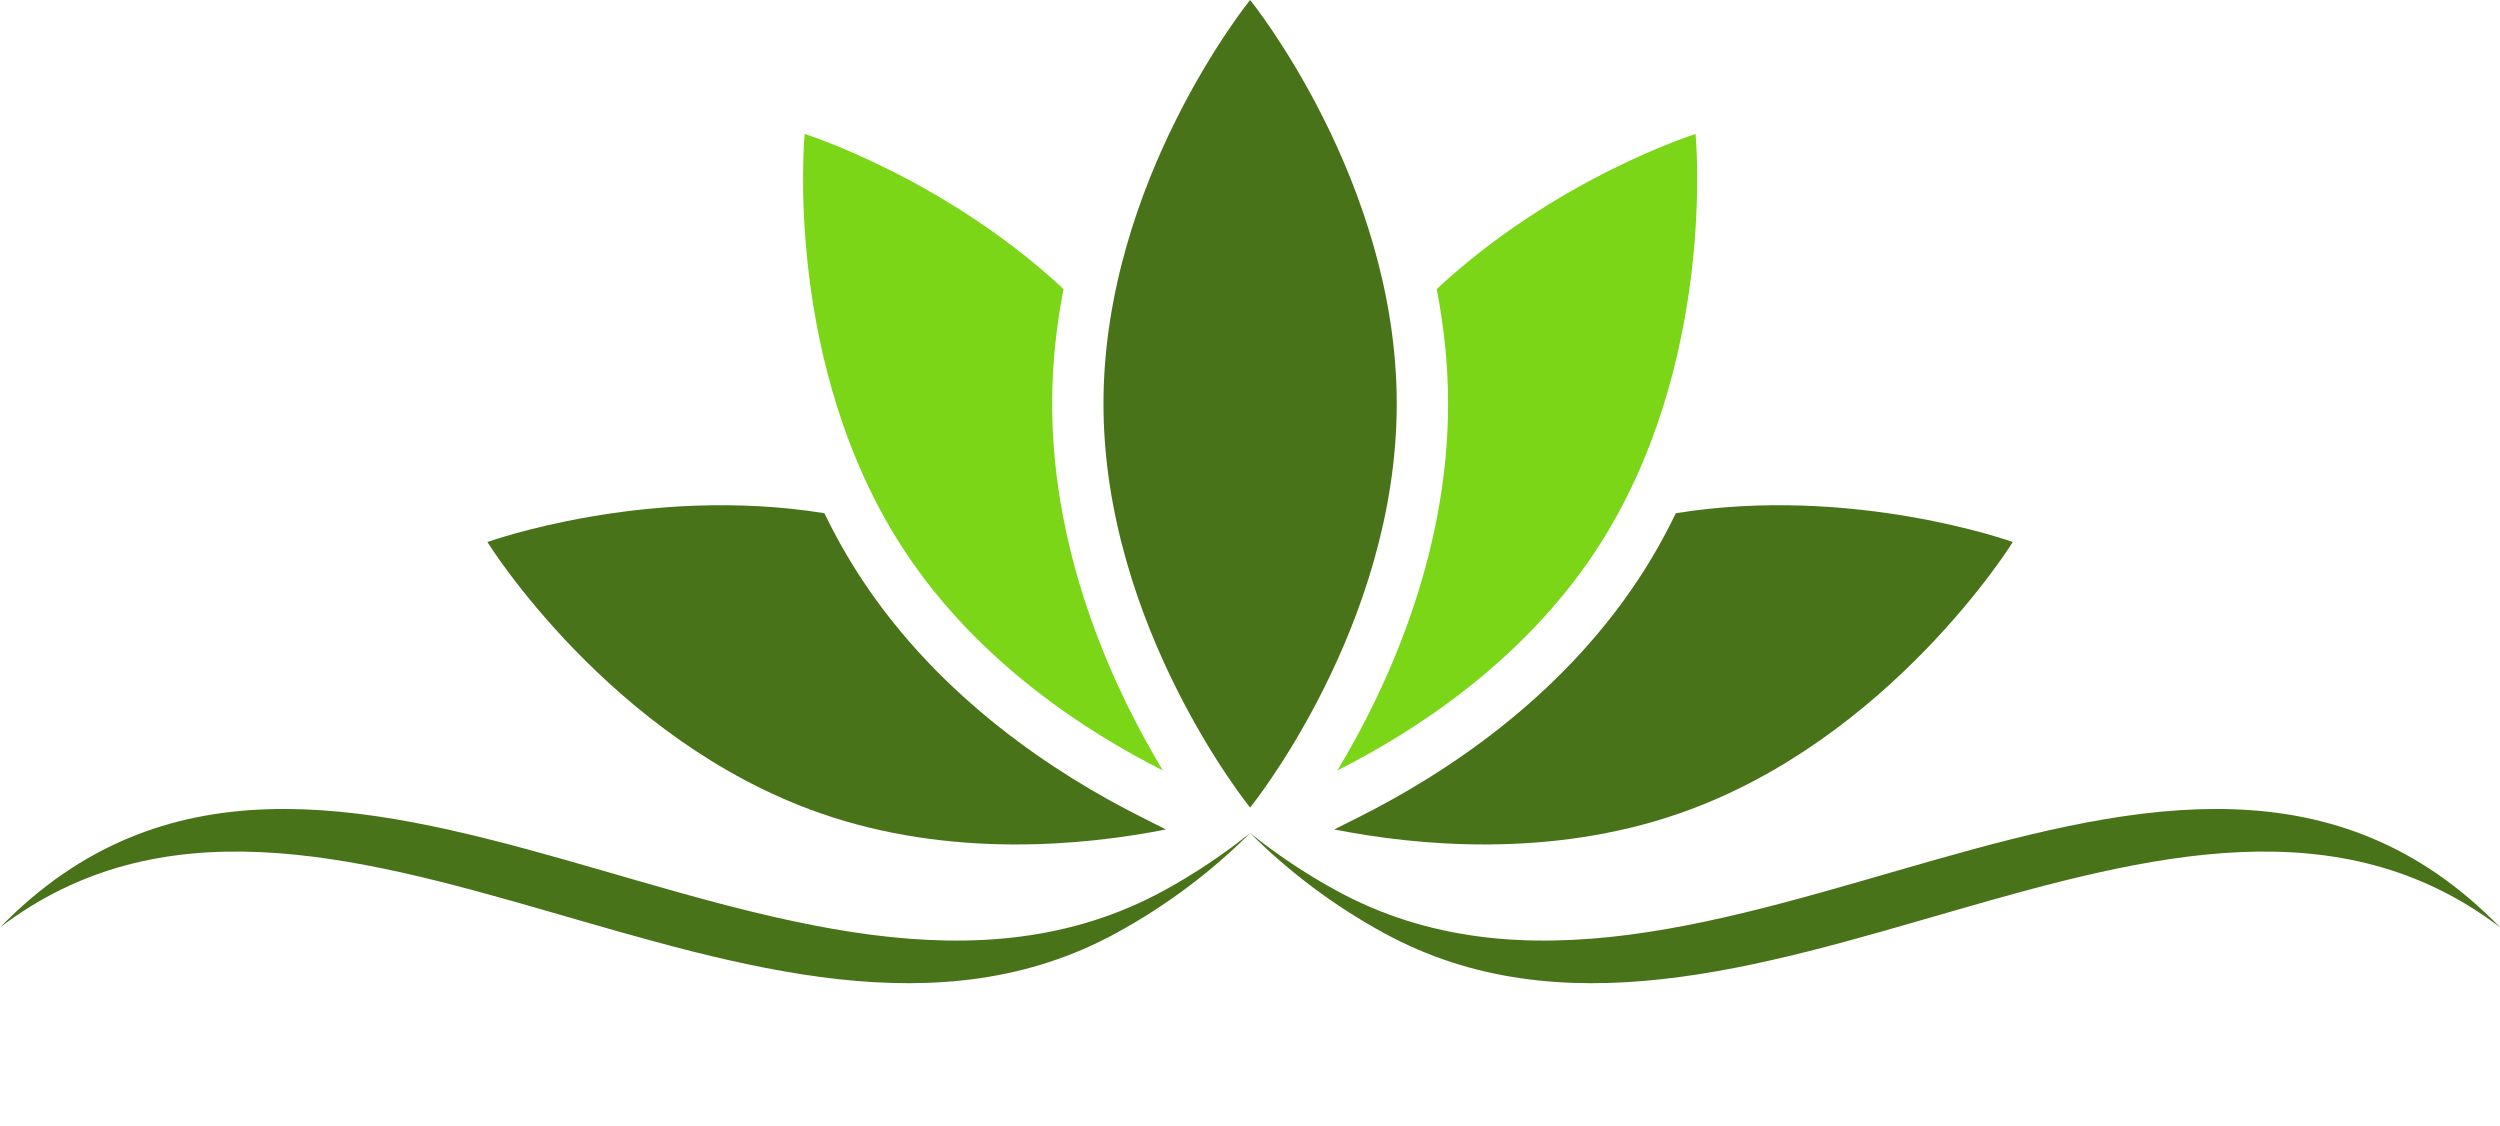 <?xml version="1.0" encoding="UTF-8" standalone="no"?><svg xmlns="http://www.w3.org/2000/svg" xmlns:xlink="http://www.w3.org/1999/xlink" fill="#000000" height="509.2" preserveAspectRatio="xMidYMid meet" version="1" viewBox="434.7 777.7 1130.5 509.2" width="1130.5" zoomAndPan="magnify"><g><g id="change1_1"><path d="M 1066.309 960.289 C 1066.309 1061.129 1000 1142.891 1000 1142.891 C 1000 1142.891 933.688 1061.129 933.688 960.289 C 933.688 859.441 1000 777.691 1000 777.691 C 1000 777.691 1066.309 859.441 1066.309 960.289" fill="#487319"/></g><g id="change2_1"><path d="M 1201.43 838.27 C 1201.43 838.27 1138.262 858.191 1084.379 908.41 C 1087.578 924.91 1089.52 942.281 1089.52 960.289 C 1089.52 1030.391 1060.551 1091.141 1039.469 1126.09 C 1073.699 1108.84 1122.828 1077.352 1156.031 1027.148 C 1211.648 943.031 1201.43 838.27 1201.43 838.27 Z M 915.625 908.41 C 861.734 858.191 798.566 838.27 798.566 838.27 C 798.566 838.27 788.344 943.031 843.973 1027.148 C 877.168 1077.352 926.301 1108.84 960.535 1126.09 C 939.449 1091.141 910.477 1030.391 910.477 960.289 C 910.477 942.281 912.422 924.91 915.625 908.41" fill="#7ad616"/></g><g id="change1_2"><path d="M 824.613 1039.949 C 818.082 1030.07 812.43 1019.961 807.465 1009.77 C 727.168 996.828 655.105 1022.809 655.105 1022.809 C 655.105 1022.809 710.512 1112.32 805.75 1145.469 C 864.395 1165.891 924.43 1160.18 961.938 1152.781 L 950.094 1146.809 C 912.602 1127.93 860.391 1094.059 824.613 1039.949 Z M 1192.539 1009.77 C 1187.57 1019.961 1181.922 1030.078 1175.379 1039.949 C 1139.609 1094.059 1087.398 1127.93 1049.91 1146.809 L 1038.059 1152.781 C 1075.57 1160.18 1135.609 1165.891 1194.25 1145.469 C 1289.488 1112.32 1344.891 1022.809 1344.891 1022.809 C 1344.891 1022.809 1272.828 996.828 1192.539 1009.77" fill="#487319"/></g><g id="change3_1"><path d="M 1060.52 1199.621 C 1037.75 1187.18 1017.512 1171.871 1000 1154.422 C 1012 1164.012 1024.941 1172.738 1038.871 1180.352 C 1206.691 1272.039 1418.371 1046.078 1565.25 1197.059 C 1419.738 1086.371 1220.262 1286.898 1060.52 1199.621" fill="#487319"/></g><g id="change3_2"><path d="M 939.477 1199.621 C 962.25 1187.18 982.484 1171.871 1000 1154.422 C 988 1164.012 975.062 1172.738 961.129 1180.352 C 793.312 1272.039 581.629 1046.078 434.746 1197.059 C 580.254 1086.371 779.738 1286.898 939.477 1199.621" fill="#487319"/></g></g></svg>